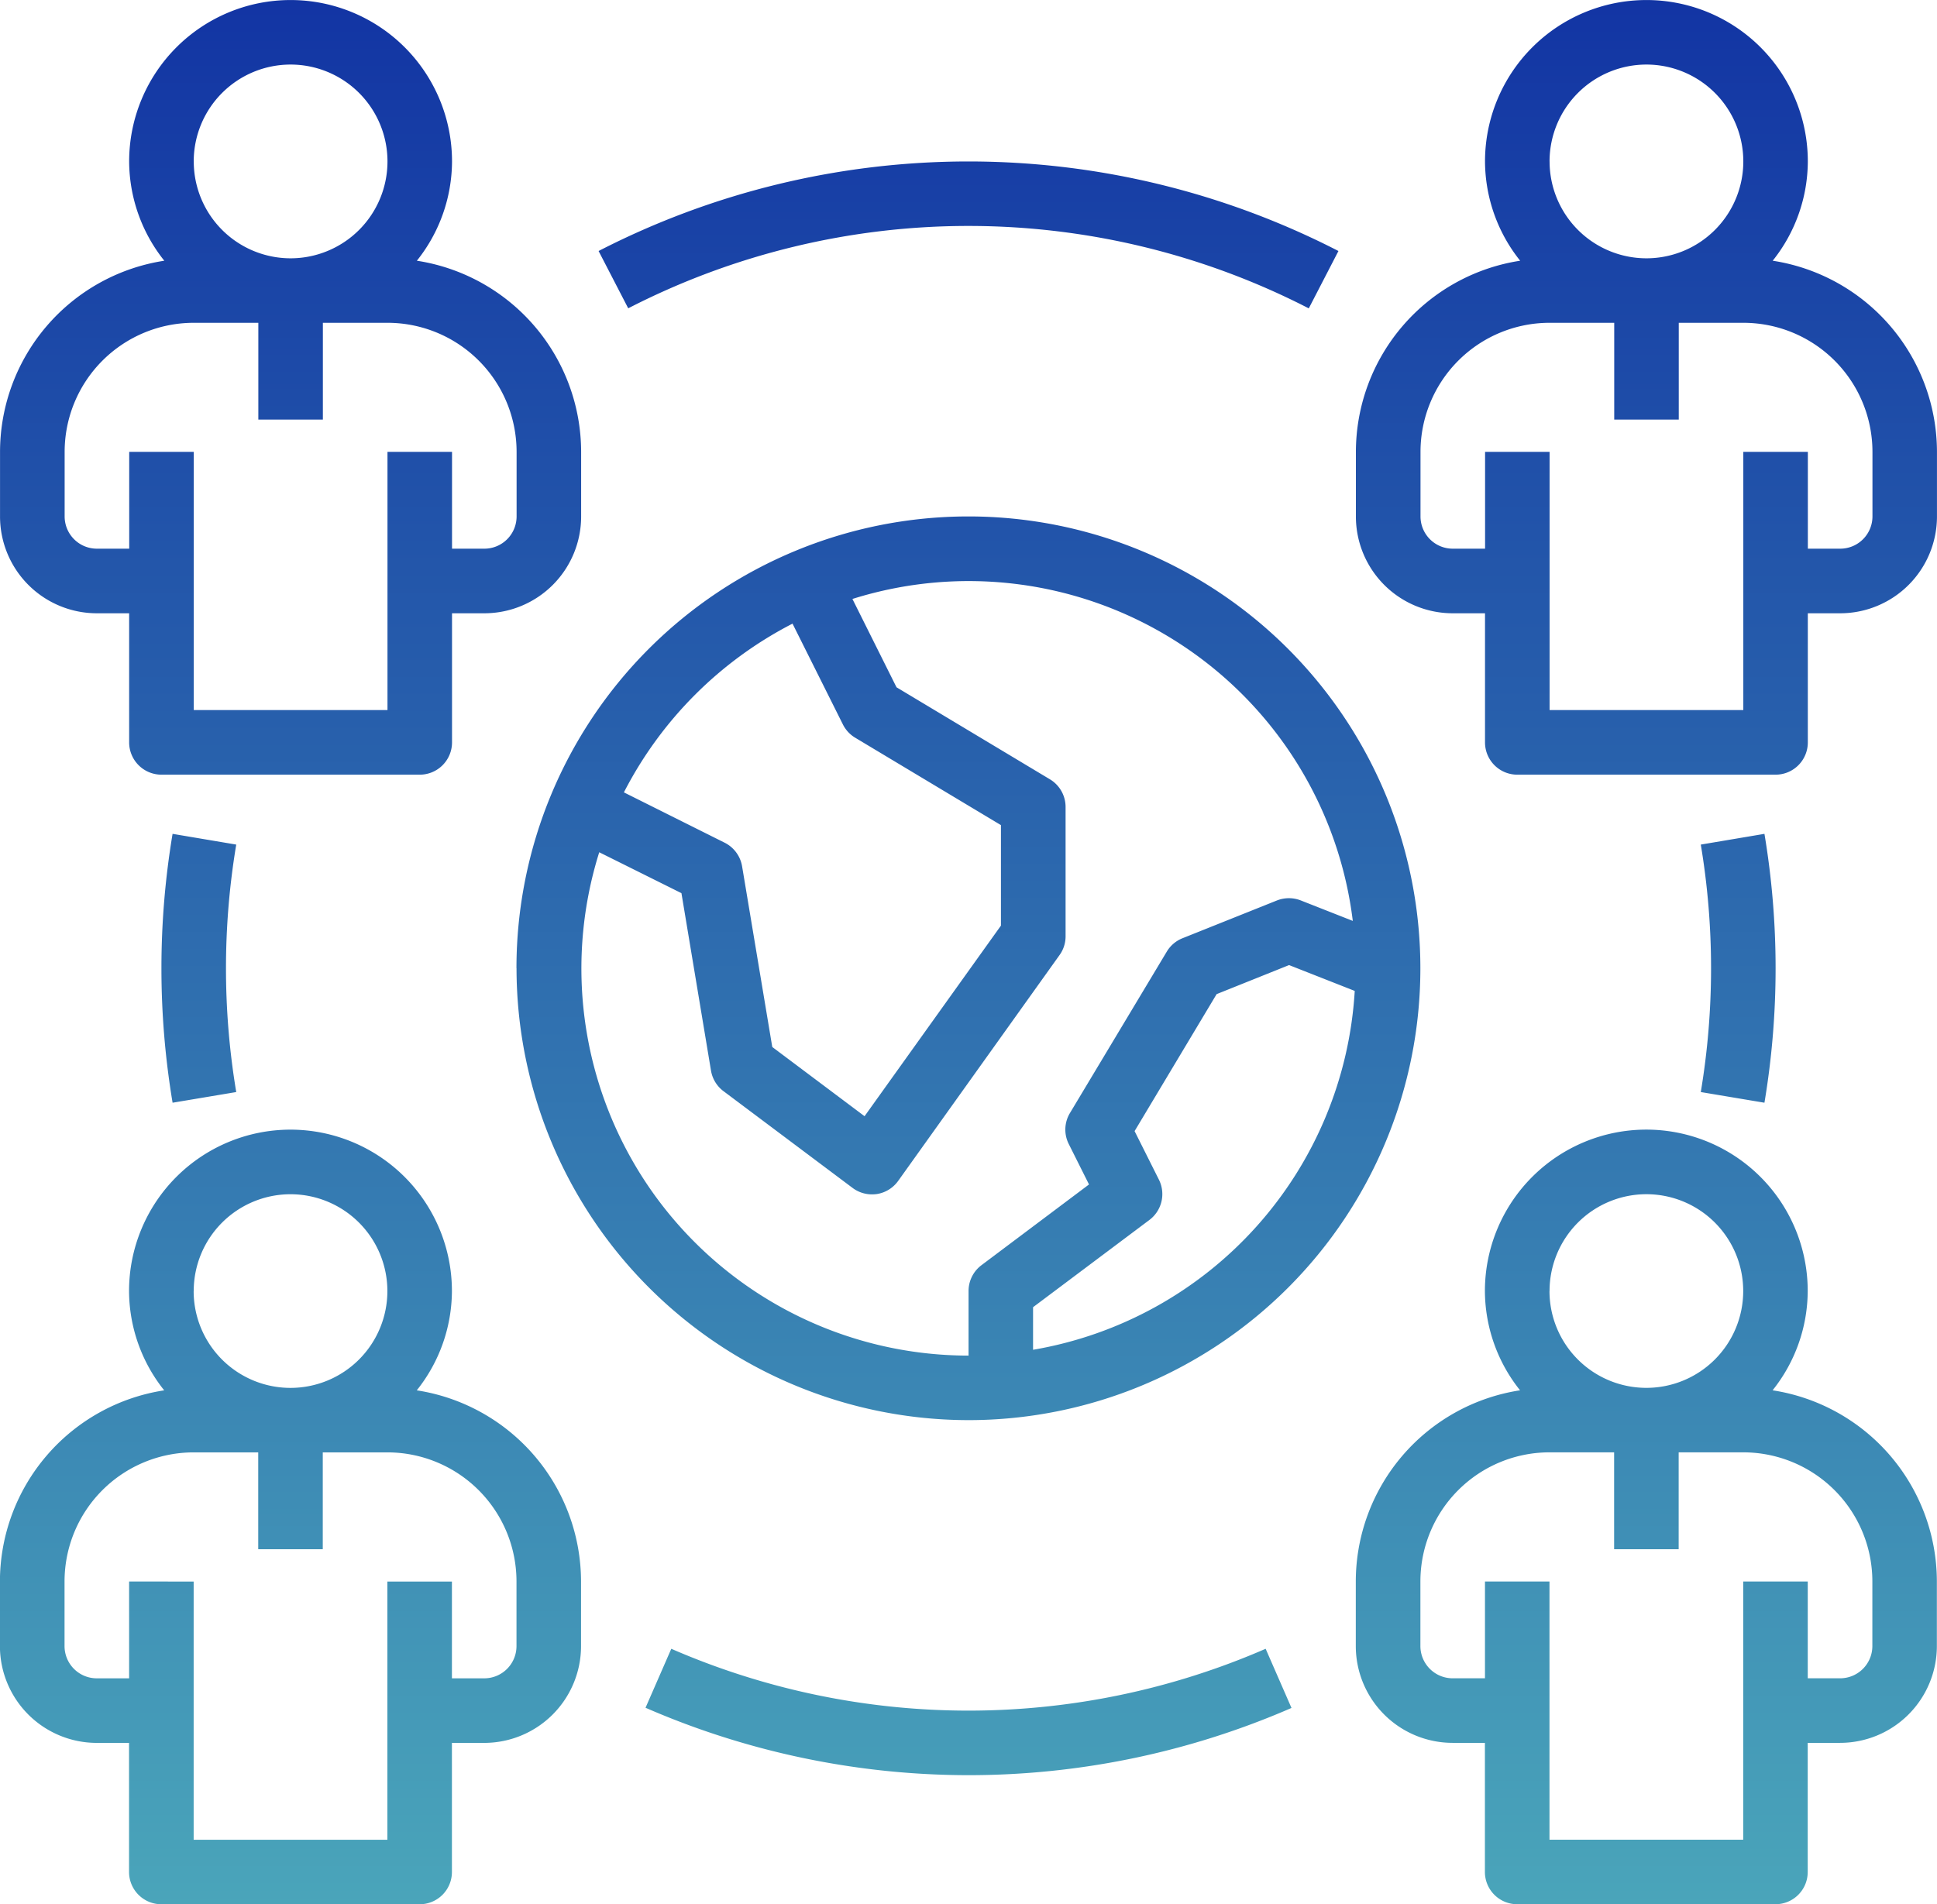 <?xml version="1.0" encoding="UTF-8"?>
<svg xmlns="http://www.w3.org/2000/svg" xmlns:xlink="http://www.w3.org/1999/xlink" width="56.813" height="55.866" viewBox="0 0 56.813 55.866">
  <defs>
    <linearGradient id="linear-gradient" x1="0.5" x2="0.5" y2="1" gradientUnits="objectBoundingBox">
      <stop offset="0" stop-color="#1132a3"></stop>
      <stop offset="1" stop-color="#4aa5ba"></stop>
    </linearGradient>
  </defs>
  <g id="network" transform="translate(0 0)">
    <path id="Union_3" data-name="Union 3" d="M1026.5-6550.136a.946.946,0,0,1-.947-.947v-3.787h-.947a2.841,2.841,0,0,1-2.84-2.841v-1.894a5.681,5.681,0,0,1,4.818-5.608,4.693,4.693,0,0,1-1.031-2.913,4.736,4.736,0,0,1,4.735-4.735,4.734,4.734,0,0,1,4.733,4.735,4.69,4.69,0,0,1-1.03,2.913,5.682,5.682,0,0,1,4.818,5.608v1.894a2.841,2.841,0,0,1-2.84,2.841h-.948v3.787a.945.945,0,0,1-.947.947Zm.947-9.468v7.575h5.682v-7.575h1.893v2.84h.948a.946.946,0,0,0,.947-.947v-1.894a3.788,3.788,0,0,0-3.788-3.788h-1.893v2.842h-1.893v-2.842h-1.895a3.788,3.788,0,0,0-3.787,3.788v1.894a.946.946,0,0,0,.947.947h.947v-2.84Zm0-8.521a2.841,2.841,0,0,0,2.842,2.84,2.84,2.84,0,0,0,2.84-2.84,2.84,2.84,0,0,0-2.84-2.841A2.842,2.842,0,0,0,1027.449-6568.125Zm-40.714,17.99a.947.947,0,0,1-.948-.947v-3.787h-.947a2.841,2.841,0,0,1-2.84-2.841v-1.894a5.681,5.681,0,0,1,4.818-5.608,4.692,4.692,0,0,1-1.031-2.913,4.736,4.736,0,0,1,4.735-4.735,4.736,4.736,0,0,1,4.735,4.735,4.692,4.692,0,0,1-1.031,2.913,5.682,5.682,0,0,1,4.818,5.608v1.894a2.841,2.841,0,0,1-2.84,2.841h-.947v3.787a.946.946,0,0,1-.947.947Zm.947-9.468v7.575h5.682v-7.575h1.893v2.84h.947a.946.946,0,0,0,.947-.947v-1.894a3.788,3.788,0,0,0-3.787-3.788h-1.895v2.842h-1.893v-2.842h-1.893a3.788,3.788,0,0,0-3.788,3.788v1.894a.946.946,0,0,0,.947.947h.947v-2.84Zm0-8.521a2.84,2.84,0,0,0,2.84,2.84,2.841,2.841,0,0,0,2.842-2.84,2.842,2.842,0,0,0-2.842-2.841A2.84,2.84,0,0,0,987.682-6568.125Zm13.251,12.23.758-1.736a21.846,21.846,0,0,0,17.433,0l.758,1.736h0a23.745,23.745,0,0,1-9.475,1.972A23.746,23.746,0,0,1,1000.933-6555.9Zm-3.783-21.7a13.256,13.256,0,0,1,13.256-13.256,13.256,13.256,0,0,1,13.256,13.256,13.256,13.256,0,0,1-13.256,13.256A13.27,13.27,0,0,1,997.15-6577.6Zm4.1,6.721a11.362,11.362,0,0,0,9.16,4.642v-1.894a.949.949,0,0,1,.378-.758l3.155-2.369-.594-1.187a.941.941,0,0,1,.036-.91l2.84-4.735a.945.945,0,0,1,.459-.391l2.772-1.109a.957.957,0,0,1,.7,0l1.524.6a11.346,11.346,0,0,0-5.123-8.164,11.349,11.349,0,0,0-9.553-1.281l1.293,2.591,4.5,2.7a.947.947,0,0,1,.459.813v3.787a.938.938,0,0,1-.174.552l-4.735,6.628a.949.949,0,0,1-.625.387,1.1,1.1,0,0,1-.144.01.949.949,0,0,1-.569-.189l-3.788-2.84a.948.948,0,0,1-.365-.6l-.867-5.208-2.411-1.2A11.369,11.369,0,0,0,1001.247-6570.874Zm16.436-5.963-2.406,4.019.716,1.429a.948.948,0,0,1-.285,1.18l-3.409,2.557v1.249a11.362,11.362,0,0,0,9.435-10.528l-1.926-.758Zm-17.385-5.919,2.956,1.477a.951.951,0,0,1,.511.693l.885,5.3,2.707,2.031,4-5.592v-2.948l-4.276-2.565a.948.948,0,0,1-.36-.39l-1.477-2.956A11.444,11.444,0,0,0,1000.3-6582.756Zm31.586,8.792a22.045,22.045,0,0,0,0-7.26l1.867-.315a23.947,23.947,0,0,1,0,7.888Zm-44.823-7.575,1.867.315a22.049,22.049,0,0,0,0,7.26l-1.867.313A23.947,23.947,0,0,1,987.062-6581.54Zm39.441-1.736a.947.947,0,0,1-.947-.946v-3.789h-.947a2.84,2.84,0,0,1-2.84-2.841v-1.894a5.681,5.681,0,0,1,4.818-5.608,4.693,4.693,0,0,1-1.031-2.913,4.736,4.736,0,0,1,4.735-4.735,4.734,4.734,0,0,1,4.733,4.735,4.69,4.69,0,0,1-1.03,2.913,5.682,5.682,0,0,1,4.818,5.608v1.894a2.84,2.84,0,0,1-2.84,2.841h-.948v3.789a.946.946,0,0,1-.947.946Zm.947-9.47v7.575h5.682v-7.575h1.893v2.84h.948a.946.946,0,0,0,.947-.946v-1.894a3.788,3.788,0,0,0-3.788-3.787h-1.893v2.84h-1.893v-2.84h-1.895a3.788,3.788,0,0,0-3.787,3.787v1.894a.946.946,0,0,0,.947.946h.947v-2.84Zm0-8.521a2.843,2.843,0,0,0,2.842,2.842,2.842,2.842,0,0,0,2.84-2.842,2.842,2.842,0,0,0-2.84-2.842A2.843,2.843,0,0,0,1027.449-6601.267Zm-40.714,17.991a.948.948,0,0,1-.948-.946v-3.789h-.947a2.84,2.84,0,0,1-2.84-2.841v-1.894a5.681,5.681,0,0,1,4.818-5.608,4.692,4.692,0,0,1-1.031-2.913,4.736,4.736,0,0,1,4.735-4.735,4.736,4.736,0,0,1,4.735,4.735,4.692,4.692,0,0,1-1.031,2.913,5.682,5.682,0,0,1,4.818,5.608v1.894a2.84,2.84,0,0,1-2.84,2.841h-.947v3.789a.947.947,0,0,1-.947.946Zm.947-9.47v7.575h5.682v-7.575h1.893v2.84h.947a.946.946,0,0,0,.947-.946v-1.894a3.788,3.788,0,0,0-3.787-3.787h-1.895v2.84h-1.893v-2.84h-1.893a3.788,3.788,0,0,0-3.788,3.787v1.894a.946.946,0,0,0,.947.946h.947v-2.84Zm0-8.521a2.842,2.842,0,0,0,2.84,2.842,2.843,2.843,0,0,0,2.842-2.842,2.843,2.843,0,0,0-2.842-2.842A2.842,2.842,0,0,0,987.682-6601.267Zm12.744,4.311-.87-1.683a23.719,23.719,0,0,1,21.7,0l-.87,1.683A21.812,21.812,0,0,0,1000.426-6596.956Z" transform="translate(-982 6606.001)" fill="url(#linear-gradient)"></path>
  </g>
</svg>
